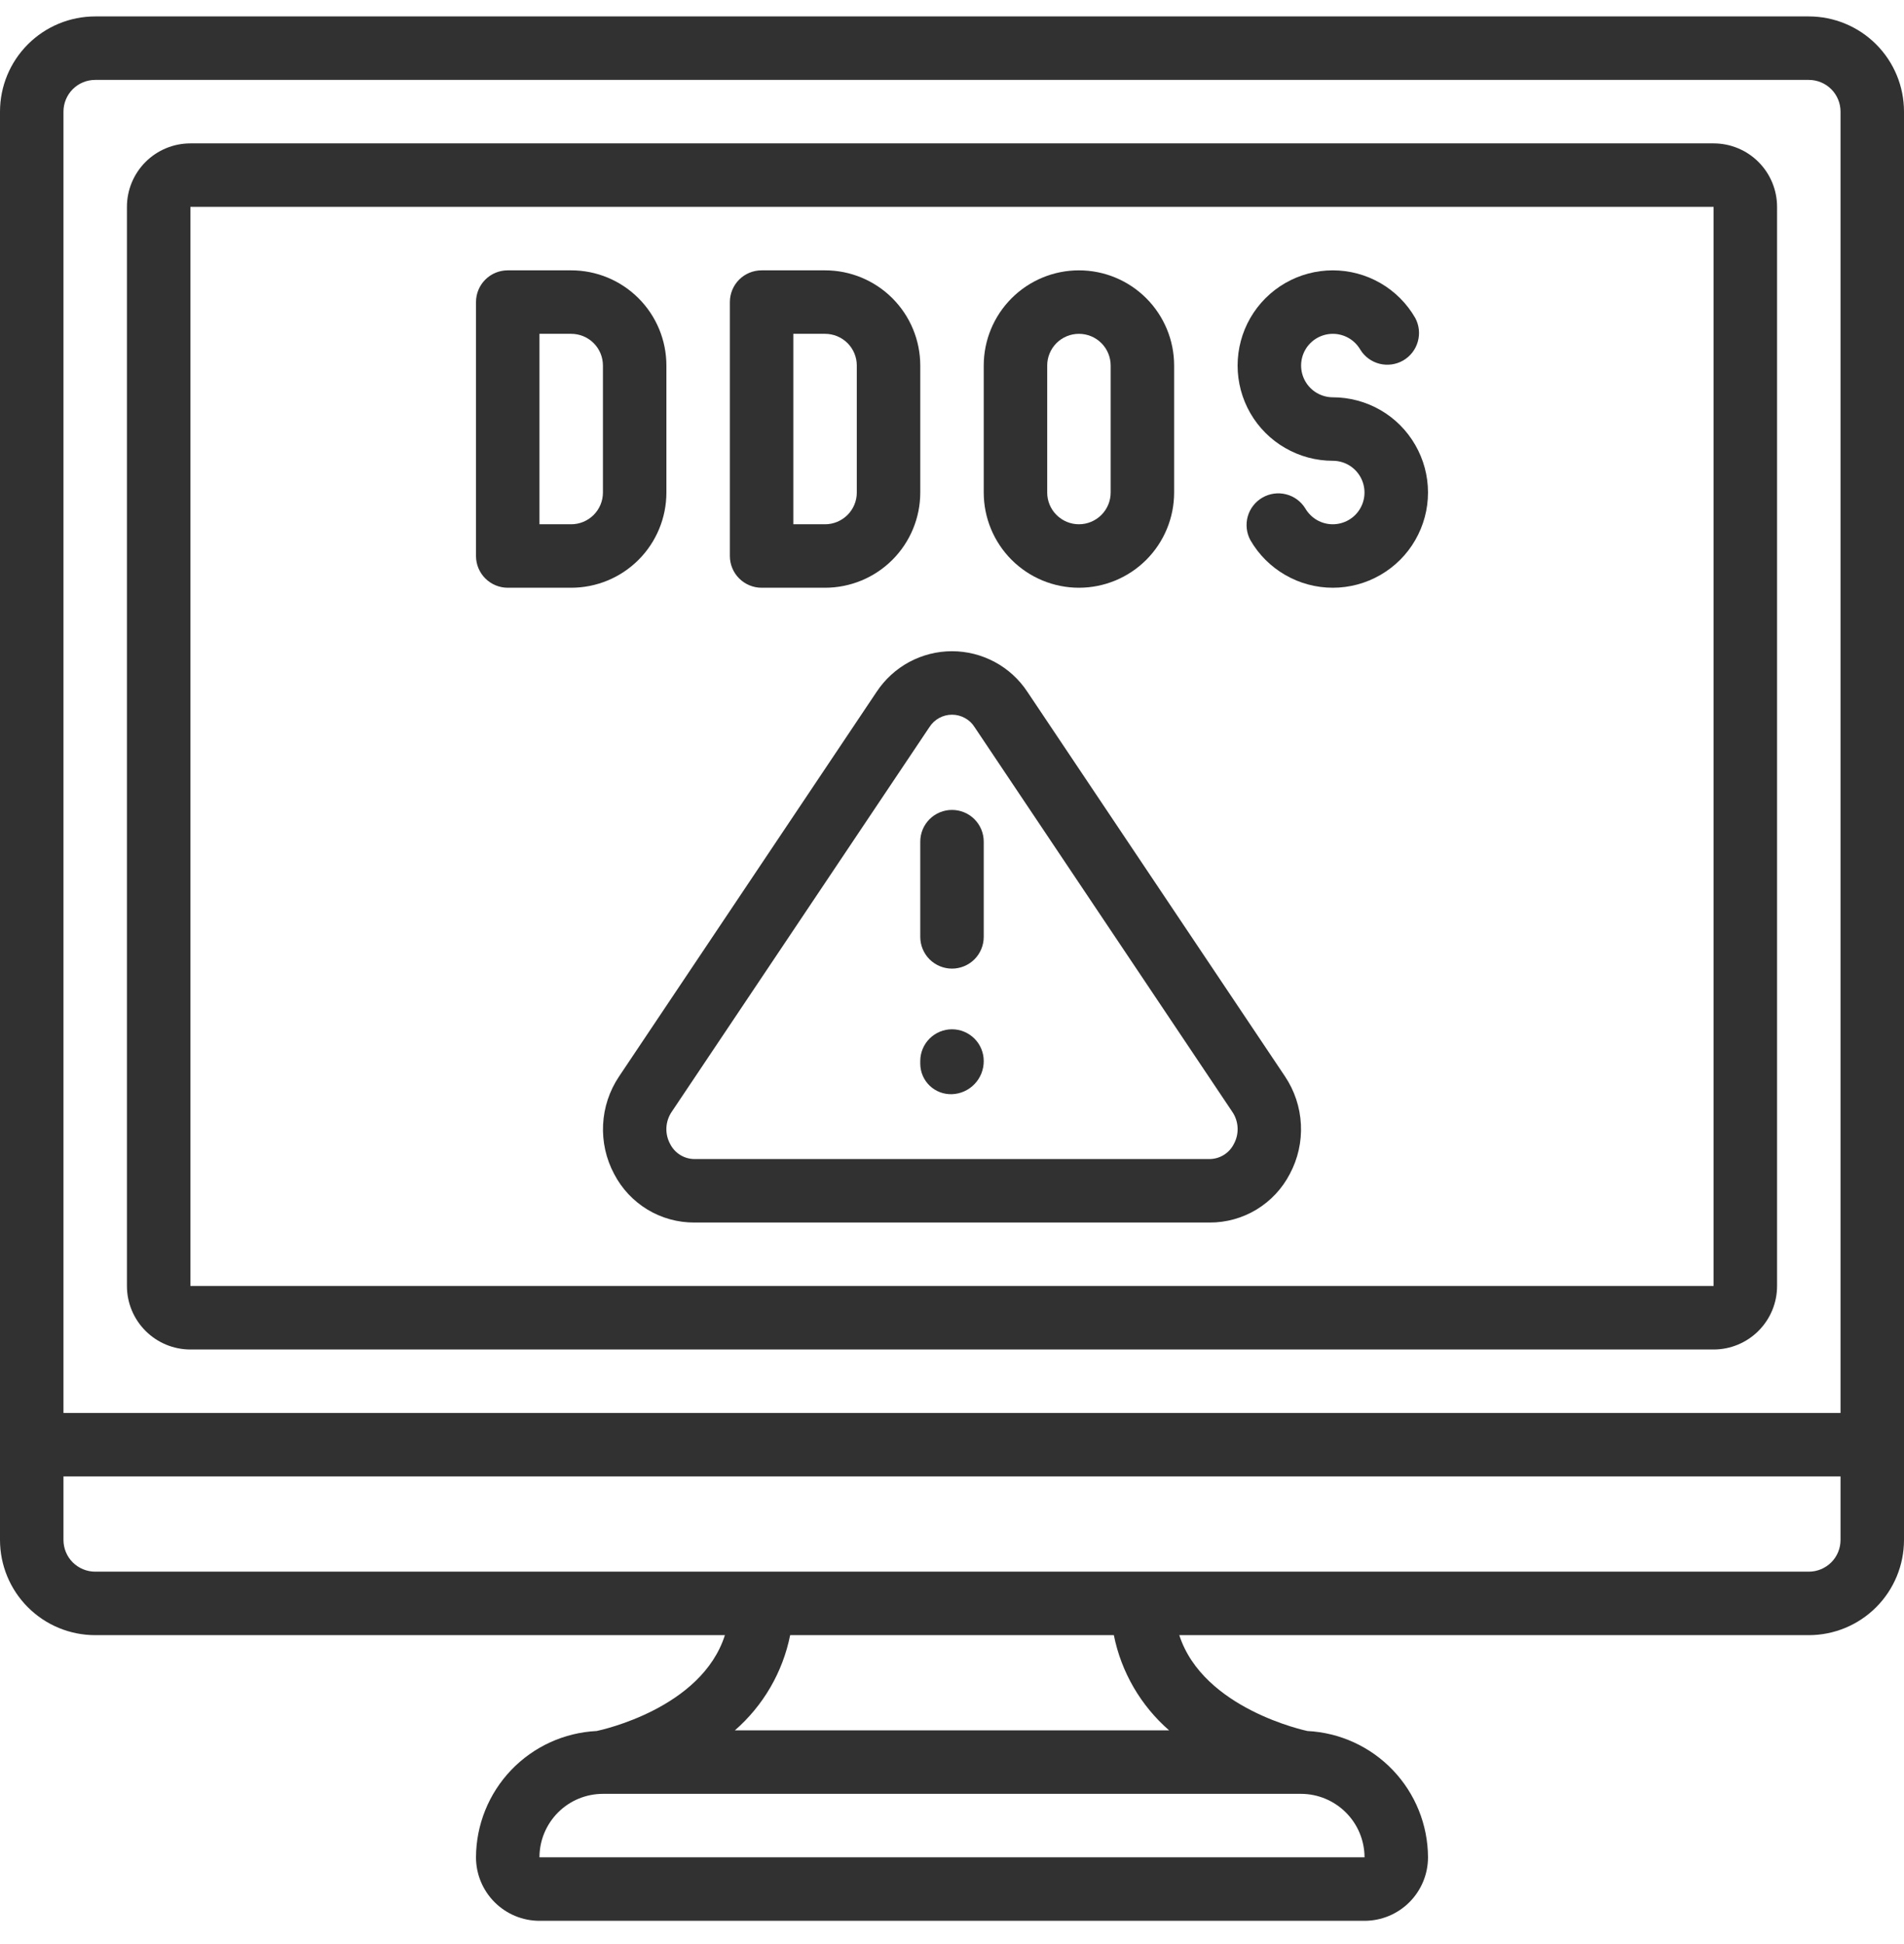 <svg width="48" height="49" viewBox="0 0 48 49" fill="none" xmlns="http://www.w3.org/2000/svg">
<g clip-path="url(#clip0_36_193)">
<path d="M45.6 0.414H2.4C1.763 0.414 1.153 0.667 0.703 1.117C0.253 1.567 0 2.177 0 2.814L0 38.814C0 39.45 0.253 40.061 0.703 40.511C1.153 40.961 1.763 41.214 2.4 41.214H18.275C17.686 43.061 15.162 43.604 15.042 43.63C14.223 43.67 13.452 44.023 12.886 44.615C12.32 45.208 12.003 45.995 12 46.814C12 47.238 12.169 47.645 12.469 47.945C12.769 48.245 13.176 48.414 13.6 48.414H34.4C34.824 48.414 35.231 48.245 35.531 47.945C35.831 47.645 36 47.238 36 46.814C35.997 45.995 35.68 45.208 35.114 44.616C34.549 44.024 33.778 43.671 32.96 43.63C32.93 43.623 30.333 43.078 29.73 41.214H45.6C46.236 41.214 46.847 40.961 47.297 40.511C47.747 40.061 48 39.45 48 38.814V2.814C48 2.177 47.747 1.567 47.297 1.117C46.847 0.667 46.236 0.414 45.6 0.414ZM2.4 2.014H45.6C45.812 2.014 46.016 2.098 46.166 2.248C46.316 2.398 46.4 2.602 46.4 2.814V35.614H1.6V2.814C1.6 2.602 1.684 2.398 1.834 2.248C1.984 2.098 2.188 2.014 2.4 2.014ZM34.4 46.814H13.6C13.6 46.389 13.769 45.983 14.069 45.682C14.369 45.382 14.776 45.214 15.2 45.214H32.8C33.224 45.215 33.63 45.384 33.93 45.684C34.23 45.983 34.399 46.39 34.4 46.814ZM29.472 43.614H18.526C19.243 42.989 19.733 42.146 19.92 41.214H28.08C28.267 42.146 28.757 42.989 29.474 43.614H29.472ZM45.6 39.614H2.4C2.188 39.614 1.984 39.529 1.834 39.38C1.684 39.23 1.6 39.026 1.6 38.814V37.214H46.4V38.814C46.4 39.026 46.316 39.23 46.166 39.38C46.016 39.529 45.812 39.614 45.6 39.614Z" fill="#313131"/>
<path d="M4.8 34.014H43.2C43.624 34.014 44.031 33.845 44.331 33.545C44.631 33.245 44.8 32.838 44.8 32.414V5.214C44.8 4.789 44.631 4.382 44.331 4.082C44.031 3.782 43.624 3.614 43.2 3.614H4.8C4.376 3.614 3.969 3.782 3.669 4.082C3.369 4.382 3.2 4.789 3.2 5.214V32.414C3.2 32.838 3.369 33.245 3.669 33.545C3.969 33.845 4.376 34.014 4.8 34.014ZM4.8 5.214H43.2V32.414H4.8V5.214Z" fill="#313131"/>
<path d="M25.9 17.437C25.693 17.123 25.411 16.865 25.079 16.686C24.747 16.508 24.377 16.414 24 16.414C23.623 16.414 23.253 16.508 22.921 16.686C22.59 16.865 22.308 17.123 22.1 17.437L15.605 27.134C15.364 27.494 15.225 27.913 15.204 28.345C15.182 28.778 15.279 29.209 15.483 29.591C15.675 29.961 15.966 30.271 16.322 30.487C16.679 30.703 17.089 30.816 17.506 30.814H30.494C30.912 30.816 31.321 30.702 31.678 30.486C32.035 30.269 32.325 29.959 32.517 29.588C32.721 29.206 32.818 28.776 32.796 28.343C32.775 27.91 32.636 27.491 32.395 27.131L25.9 17.437ZM31.105 28.835C31.048 28.948 30.961 29.043 30.853 29.11C30.745 29.177 30.621 29.213 30.494 29.214H17.506C17.379 29.213 17.255 29.177 17.147 29.11C17.039 29.043 16.952 28.948 16.895 28.835C16.826 28.709 16.793 28.566 16.8 28.423C16.807 28.28 16.854 28.141 16.934 28.023L23.43 18.328C23.491 18.232 23.575 18.152 23.674 18.098C23.774 18.043 23.886 18.014 24 18.014C24.114 18.014 24.226 18.043 24.326 18.098C24.426 18.152 24.51 18.232 24.57 18.328L31.066 28.023C31.147 28.141 31.193 28.28 31.2 28.423C31.207 28.566 31.174 28.709 31.105 28.835Z" fill="#313131"/>
<path d="M33.6 10.014C33.46 10.014 33.322 9.976 33.2 9.906C33.079 9.836 32.978 9.735 32.908 9.613C32.838 9.492 32.801 9.354 32.801 9.213C32.801 9.073 32.838 8.935 32.908 8.813C32.978 8.692 33.079 8.591 33.201 8.521C33.323 8.451 33.461 8.414 33.601 8.414C33.741 8.414 33.879 8.451 34.001 8.521C34.123 8.591 34.223 8.692 34.294 8.814C34.403 8.991 34.577 9.118 34.779 9.169C34.98 9.219 35.194 9.19 35.374 9.086C35.554 8.982 35.687 8.811 35.743 8.611C35.8 8.411 35.777 8.197 35.678 8.014C35.468 7.649 35.165 7.346 34.8 7.135C34.435 6.925 34.021 6.814 33.6 6.814C33.179 6.814 32.765 6.925 32.4 7.135C32.035 7.346 31.732 7.649 31.521 8.014C31.311 8.379 31.2 8.792 31.2 9.214C31.2 9.635 31.311 10.049 31.521 10.414C31.732 10.779 32.035 11.082 32.4 11.292C32.765 11.503 33.179 11.614 33.6 11.614C33.74 11.614 33.878 11.651 34 11.721C34.121 11.791 34.222 11.893 34.292 12.014C34.362 12.136 34.399 12.274 34.399 12.414C34.399 12.555 34.362 12.693 34.292 12.814C34.222 12.936 34.121 13.037 33.999 13.107C33.877 13.177 33.739 13.214 33.599 13.214C33.459 13.214 33.321 13.177 33.199 13.107C33.078 13.036 32.977 12.935 32.906 12.814C32.797 12.637 32.623 12.509 32.421 12.459C32.219 12.408 32.006 12.438 31.826 12.542C31.646 12.646 31.513 12.816 31.456 13.016C31.4 13.216 31.423 13.431 31.522 13.614C31.732 13.979 32.035 14.281 32.4 14.492C32.765 14.703 33.179 14.814 33.6 14.814C34.021 14.814 34.435 14.703 34.8 14.492C35.165 14.281 35.468 13.979 35.678 13.614C35.889 13.249 36 12.835 36 12.414C36 11.992 35.889 11.579 35.678 11.214C35.468 10.849 35.165 10.546 34.8 10.335C34.435 10.125 34.021 10.014 33.6 10.014Z" fill="#313131"/>
<path d="M27.2 14.814C27.837 14.814 28.447 14.561 28.897 14.111C29.347 13.661 29.6 13.05 29.6 12.414V9.214C29.6 8.577 29.347 7.967 28.897 7.517C28.447 7.067 27.837 6.814 27.2 6.814C26.564 6.814 25.953 7.067 25.503 7.517C25.053 7.967 24.8 8.577 24.8 9.214V12.414C24.8 13.05 25.053 13.661 25.503 14.111C25.953 14.561 26.564 14.814 27.2 14.814ZM26.4 9.214C26.4 9.002 26.484 8.798 26.634 8.648C26.784 8.498 26.988 8.414 27.2 8.414C27.412 8.414 27.616 8.498 27.766 8.648C27.916 8.798 28 9.002 28 9.214V12.414C28 12.626 27.916 12.829 27.766 12.979C27.616 13.129 27.412 13.214 27.2 13.214C26.988 13.214 26.784 13.129 26.634 12.979C26.484 12.829 26.4 12.626 26.4 12.414V9.214Z" fill="#313131"/>
<path d="M19.2 14.814H20.8C21.436 14.814 22.047 14.561 22.497 14.111C22.947 13.661 23.2 13.05 23.2 12.414V9.214C23.2 8.577 22.947 7.967 22.497 7.517C22.047 7.067 21.436 6.814 20.8 6.814H19.2C18.988 6.814 18.784 6.898 18.634 7.048C18.484 7.198 18.4 7.402 18.4 7.614V14.014C18.4 14.226 18.484 14.429 18.634 14.579C18.784 14.729 18.988 14.814 19.2 14.814ZM20 8.414H20.8C21.012 8.414 21.216 8.498 21.366 8.648C21.516 8.798 21.6 9.002 21.6 9.214V12.414C21.6 12.626 21.516 12.829 21.366 12.979C21.216 13.129 21.012 13.214 20.8 13.214H20V8.414Z" fill="#313131"/>
<path d="M16.8 12.414V9.214C16.8 8.577 16.547 7.967 16.097 7.517C15.647 7.067 15.037 6.814 14.4 6.814H12.8C12.588 6.814 12.384 6.898 12.234 7.048C12.084 7.198 12 7.402 12 7.614V14.014C12 14.226 12.084 14.429 12.234 14.579C12.384 14.729 12.588 14.814 12.8 14.814H14.4C15.037 14.814 15.647 14.561 16.097 14.111C16.547 13.661 16.8 13.05 16.8 12.414ZM15.2 12.414C15.2 12.626 15.116 12.829 14.966 12.979C14.816 13.129 14.612 13.214 14.4 13.214H13.6V8.414H14.4C14.612 8.414 14.816 8.498 14.966 8.648C15.116 8.798 15.2 9.002 15.2 9.214V12.414Z" fill="#313131"/>
<path d="M24 25.943C23.788 25.943 23.584 26.028 23.434 26.178C23.284 26.328 23.2 26.531 23.2 26.743V26.814C23.201 26.917 23.222 27.019 23.263 27.114C23.304 27.209 23.363 27.294 23.438 27.366C23.513 27.437 23.601 27.493 23.697 27.529C23.794 27.566 23.897 27.582 24 27.579C24.216 27.571 24.42 27.479 24.569 27.323C24.719 27.167 24.801 26.959 24.8 26.743C24.8 26.531 24.716 26.328 24.566 26.178C24.416 26.028 24.212 25.943 24 25.943Z" fill="#313131"/>
<path d="M24 20.414C23.788 20.414 23.584 20.498 23.434 20.648C23.284 20.798 23.2 21.002 23.2 21.214V23.614C23.2 23.826 23.284 24.029 23.434 24.18C23.584 24.329 23.788 24.414 24 24.414C24.212 24.414 24.416 24.329 24.566 24.18C24.716 24.029 24.8 23.826 24.8 23.614V21.214C24.8 21.002 24.716 20.798 24.566 20.648C24.416 20.498 24.212 20.414 24 20.414Z" fill="#313131"/>
</g>
<defs>
<clipPath id="clip0_36_193">
<rect width="48" height="48" fill="white" transform="translate(0 0.414)"/>
</clipPath>
</defs>
</svg>
